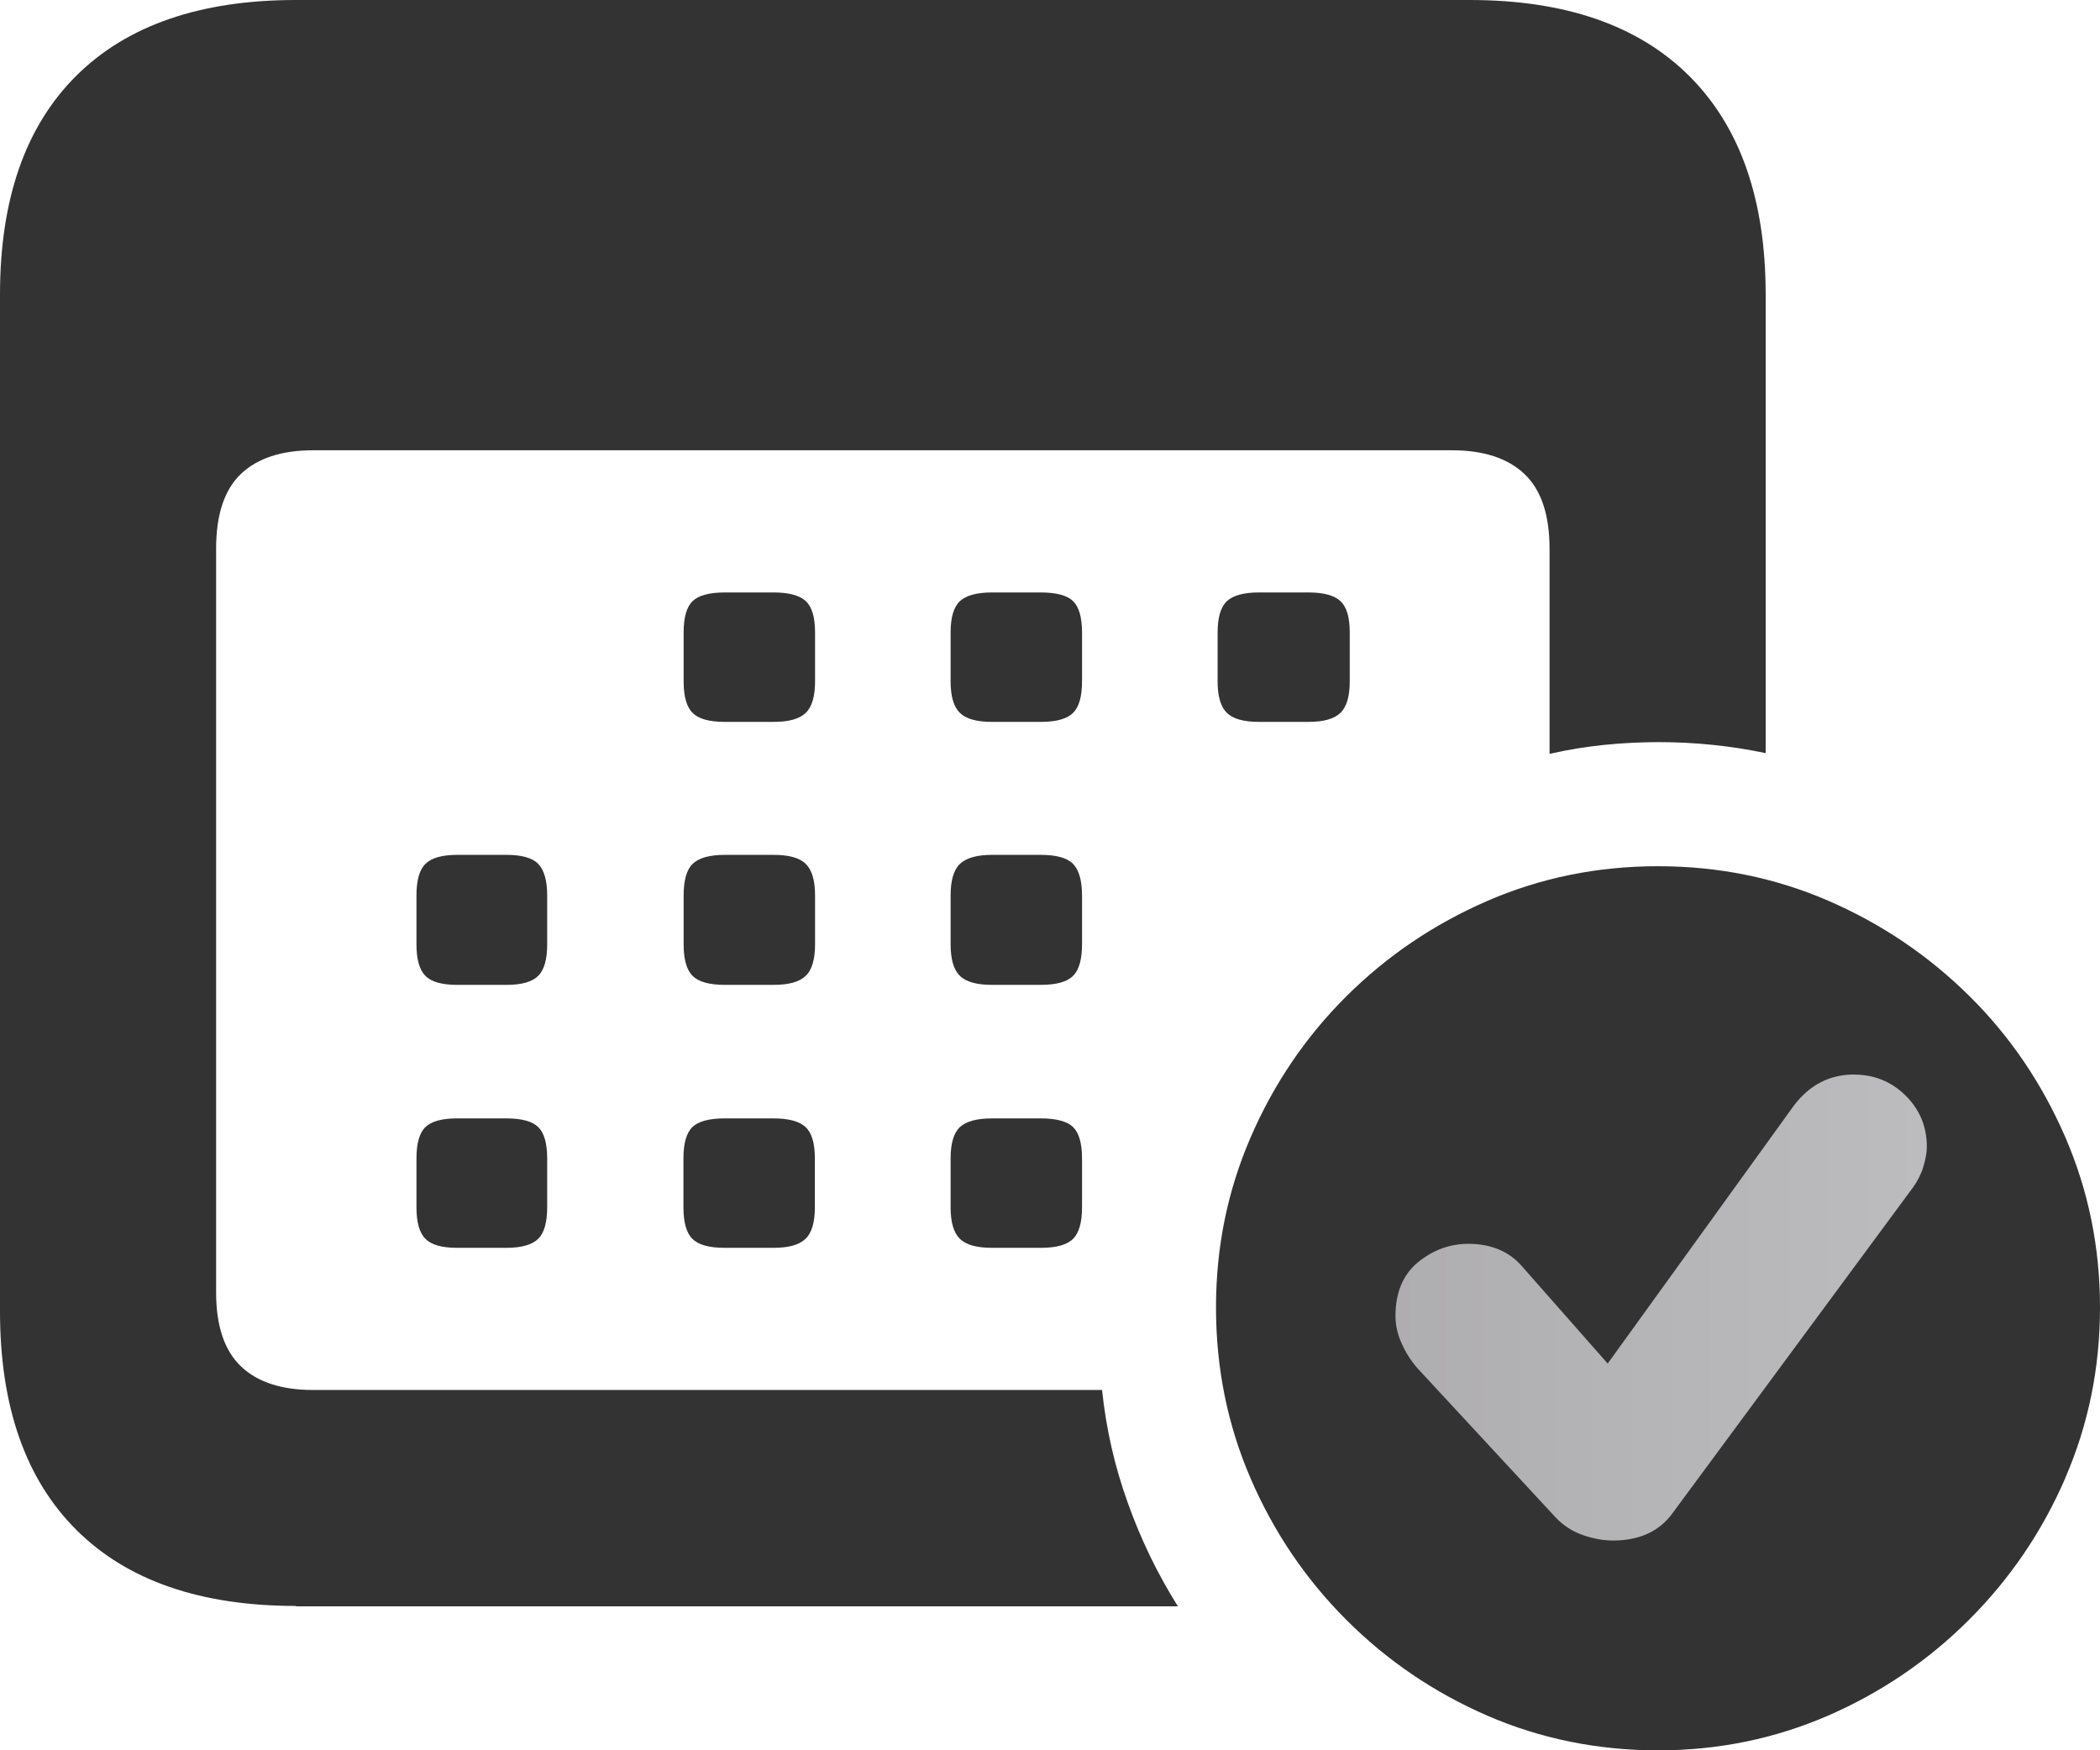 <?xml version="1.0" encoding="UTF-8"?> <svg xmlns="http://www.w3.org/2000/svg" xmlns:xlink="http://www.w3.org/1999/xlink" id="Layer_2" data-name="Layer 2" viewBox="0 0 534.65 445.55"><defs><style> .cls-1 { fill: #333; } .cls-1, .cls-2 { stroke-width: 0px; } .cls-2 { fill: url(#linear-gradient); } </style><linearGradient id="linear-gradient" x1="-383.7" y1="-65.96" x2="918.21" y2="-65.96" gradientTransform="translate(0 266.88) scale(1 -1)" gradientUnits="userSpaceOnUse"><stop offset=".1" stop-color="#979799"></stop><stop offset=".48" stop-color="#a3a1a4"></stop><stop offset="1" stop-color="#e7e9eb"></stop></linearGradient></defs><g id="Layer_1-2" data-name="Layer 1"><g><path class="cls-1" d="M75.36,408.8c-24.31,0-42.96-6.45-55.91-19.35S0,357.99,0,333.82V74.98c0-24.31,6.5-42.87,19.45-55.72S51.05,0,75.36,0h298.81c24.31,0,42.96,6.45,55.91,19.35,12.95,12.9,19.45,31.46,19.45,55.63v116.73c-4.44-.93-8.93-1.64-13.51-2.1-4.53-.47-9.12-.7-13.65-.7s-9.3.23-13.93.7c-4.63.47-9.26,1.22-13.93,2.29v-52.22c0-8.65-2.15-15.01-6.4-19.03-4.25-4.02-10.42-6.03-18.46-6.03H79.75c-8.04,0-14.21,2.01-18.42,6.03-4.21,4.02-6.31,10.38-6.31,19.03v189.28c0,8.51,2.1,14.82,6.31,18.84,4.21,4.02,10.33,6.03,18.42,6.03h200.83c1.03,9.91,3.23,19.54,6.59,28.84,3.32,9.3,7.57,18.04,12.72,26.23H75.36v-.09Z"></path><path class="cls-1" d="M343.64,161v12.43c0,3.83-.79,6.54-2.38,8.04-1.59,1.54-4.3,2.29-8.13,2.29h-12.62c-3.83,0-6.59-.75-8.13-2.29-1.59-1.5-2.38-4.21-2.38-8.04v-12.43c0-3.83.79-6.5,2.38-7.99,1.59-1.45,4.3-2.2,8.13-2.2h12.62c3.83,0,6.59.75,8.13,2.2,1.59,1.45,2.38,4.11,2.38,7.99Z"></path><path class="cls-1" d="M273.19,248.41c-1.54,1.54-4.25,2.29-8.23,2.29h-12.43c-3.83,0-6.59-.75-8.13-2.29-1.59-1.5-2.38-4.21-2.38-8.04v-12.43c0-3.83.79-6.54,2.38-8.04s4.3-2.29,8.13-2.29h12.43c3.97,0,6.73.75,8.23,2.29,1.5,1.54,2.29,4.21,2.29,8.04v12.43c0,3.83-.75,6.54-2.29,8.04Z"></path><path class="cls-1" d="M275.48,294.88v12.43c0,3.83-.75,6.54-2.29,8.04-1.54,1.54-4.25,2.29-8.23,2.29h-12.43c-3.83,0-6.59-.75-8.13-2.29-1.59-1.5-2.38-4.21-2.38-8.04v-12.43c0-3.83.79-6.5,2.38-7.99,1.59-1.45,4.3-2.2,8.13-2.2h12.43c3.97,0,6.73.75,8.23,2.2,1.5,1.45,2.29,4.11,2.29,7.99Z"></path><path class="cls-1" d="M273.19,181.47c-1.54,1.54-4.25,2.29-8.23,2.29h-12.43c-3.83,0-6.59-.75-8.13-2.29-1.59-1.5-2.38-4.21-2.38-8.04v-12.43c0-3.83.79-6.5,2.38-7.99,1.59-1.45,4.3-2.2,8.13-2.2h12.43c3.97,0,6.73.75,8.23,2.2,1.5,1.45,2.29,4.11,2.29,7.99v12.43c0,3.83-.75,6.54-2.29,8.04Z"></path><path class="cls-1" d="M205.13,248.41c-1.59,1.54-4.3,2.29-8.13,2.29h-12.43c-3.97,0-6.73-.75-8.23-2.29-1.54-1.5-2.29-4.21-2.29-8.04v-12.43c0-3.83.75-6.54,2.29-8.04s4.25-2.29,8.23-2.29h12.43c3.83,0,6.59.75,8.13,2.29,1.59,1.54,2.38,4.21,2.38,8.04v12.43c0,3.83-.79,6.54-2.38,8.04Z"></path><path class="cls-1" d="M207.46,294.88v12.43c0,3.83-.79,6.54-2.38,8.04-1.59,1.54-4.3,2.29-8.13,2.29h-12.43c-3.97,0-6.73-.75-8.23-2.29-1.54-1.5-2.29-4.21-2.29-8.04v-12.43c0-3.83.75-6.5,2.29-7.99,1.5-1.45,4.25-2.2,8.23-2.2h12.43c3.83,0,6.59.75,8.13,2.2,1.59,1.45,2.38,4.11,2.38,7.99Z"></path><path class="cls-1" d="M205.13,181.47c-1.59,1.54-4.3,2.29-8.13,2.29h-12.43c-3.97,0-6.73-.75-8.23-2.29-1.54-1.5-2.29-4.21-2.29-8.04v-12.43c0-3.83.75-6.5,2.29-7.99,1.5-1.45,4.25-2.2,8.23-2.2h12.43c3.83,0,6.59.75,8.13,2.2,1.59,1.45,2.38,4.11,2.38,7.99v12.43c0,3.83-.79,6.54-2.38,8.04Z"></path><path class="cls-1" d="M137.02,248.41c-1.54,1.54-4.21,2.29-8.04,2.29h-12.62c-3.83,0-6.54-.75-8.04-2.29-1.54-1.5-2.29-4.21-2.29-8.04v-12.43c0-3.83.75-6.54,2.29-8.04,1.5-1.5,4.21-2.29,8.04-2.29h12.62c3.83,0,6.54.75,8.04,2.29s2.29,4.21,2.29,8.04v12.43c0,3.83-.75,6.54-2.29,8.04Z"></path><path class="cls-1" d="M139.31,294.88v12.43c0,3.83-.75,6.54-2.29,8.04s-4.21,2.29-8.04,2.29h-12.62c-3.83,0-6.54-.75-8.04-2.29-1.54-1.5-2.29-4.21-2.29-8.04v-12.43c0-3.83.75-6.5,2.29-7.99,1.5-1.45,4.21-2.2,8.04-2.2h12.62c3.83,0,6.54.75,8.04,2.2s2.29,4.11,2.29,7.99Z"></path><path class="cls-1" d="M525.81,376.27c-5.89,13.6-14.07,25.62-24.45,36-10.38,10.38-22.39,18.56-35.95,24.45-13.56,5.89-28,8.84-43.29,8.84s-29.92-2.95-43.47-8.84c-13.56-5.89-25.52-14.02-35.86-24.36-10.33-10.33-18.46-22.3-24.36-35.95-5.89-13.6-8.84-28.14-8.84-43.57s2.95-29.78,8.84-43.38,14.02-25.57,24.36-35.86c10.33-10.28,22.3-18.37,35.86-24.26,13.56-5.89,28.05-8.84,43.47-8.84s29.92,2.95,43.47,8.84c13.56,5.89,25.48,13.98,35.86,24.26,10.38,10.28,18.46,22.25,24.36,35.86,5.89,13.6,8.84,28.05,8.84,43.38s-2.95,29.78-8.84,43.38v.05Z"></path><path class="cls-2" d="M472.05,273.52c-6.31,0-11.45,2.71-15.43,8.04l-47.31,65.54-21.92-24.87c-1.64-1.87-3.6-3.27-5.89-4.21-2.29-.93-4.82-1.4-7.62-1.4-4.82,0-9.07,1.59-12.9,4.72-3.79,3.13-5.7,7.71-5.7,13.65,0,2.34.51,4.67,1.59,7.01,1.03,2.34,2.38,4.44,4.02,6.31l35.25,38.05c1.87,1.96,4.16,3.46,6.82,4.39s5.24,1.4,7.71,1.4c6.64,0,11.69-2.29,15.05-6.83l61.33-83.07c1.17-1.64,2.06-3.37,2.62-5.24.56-1.87.89-3.55.89-5.1,0-5.14-1.82-9.49-5.42-13.04-3.6-3.55-7.99-5.33-13.14-5.33l.05-.05Z"></path></g></g></svg> 